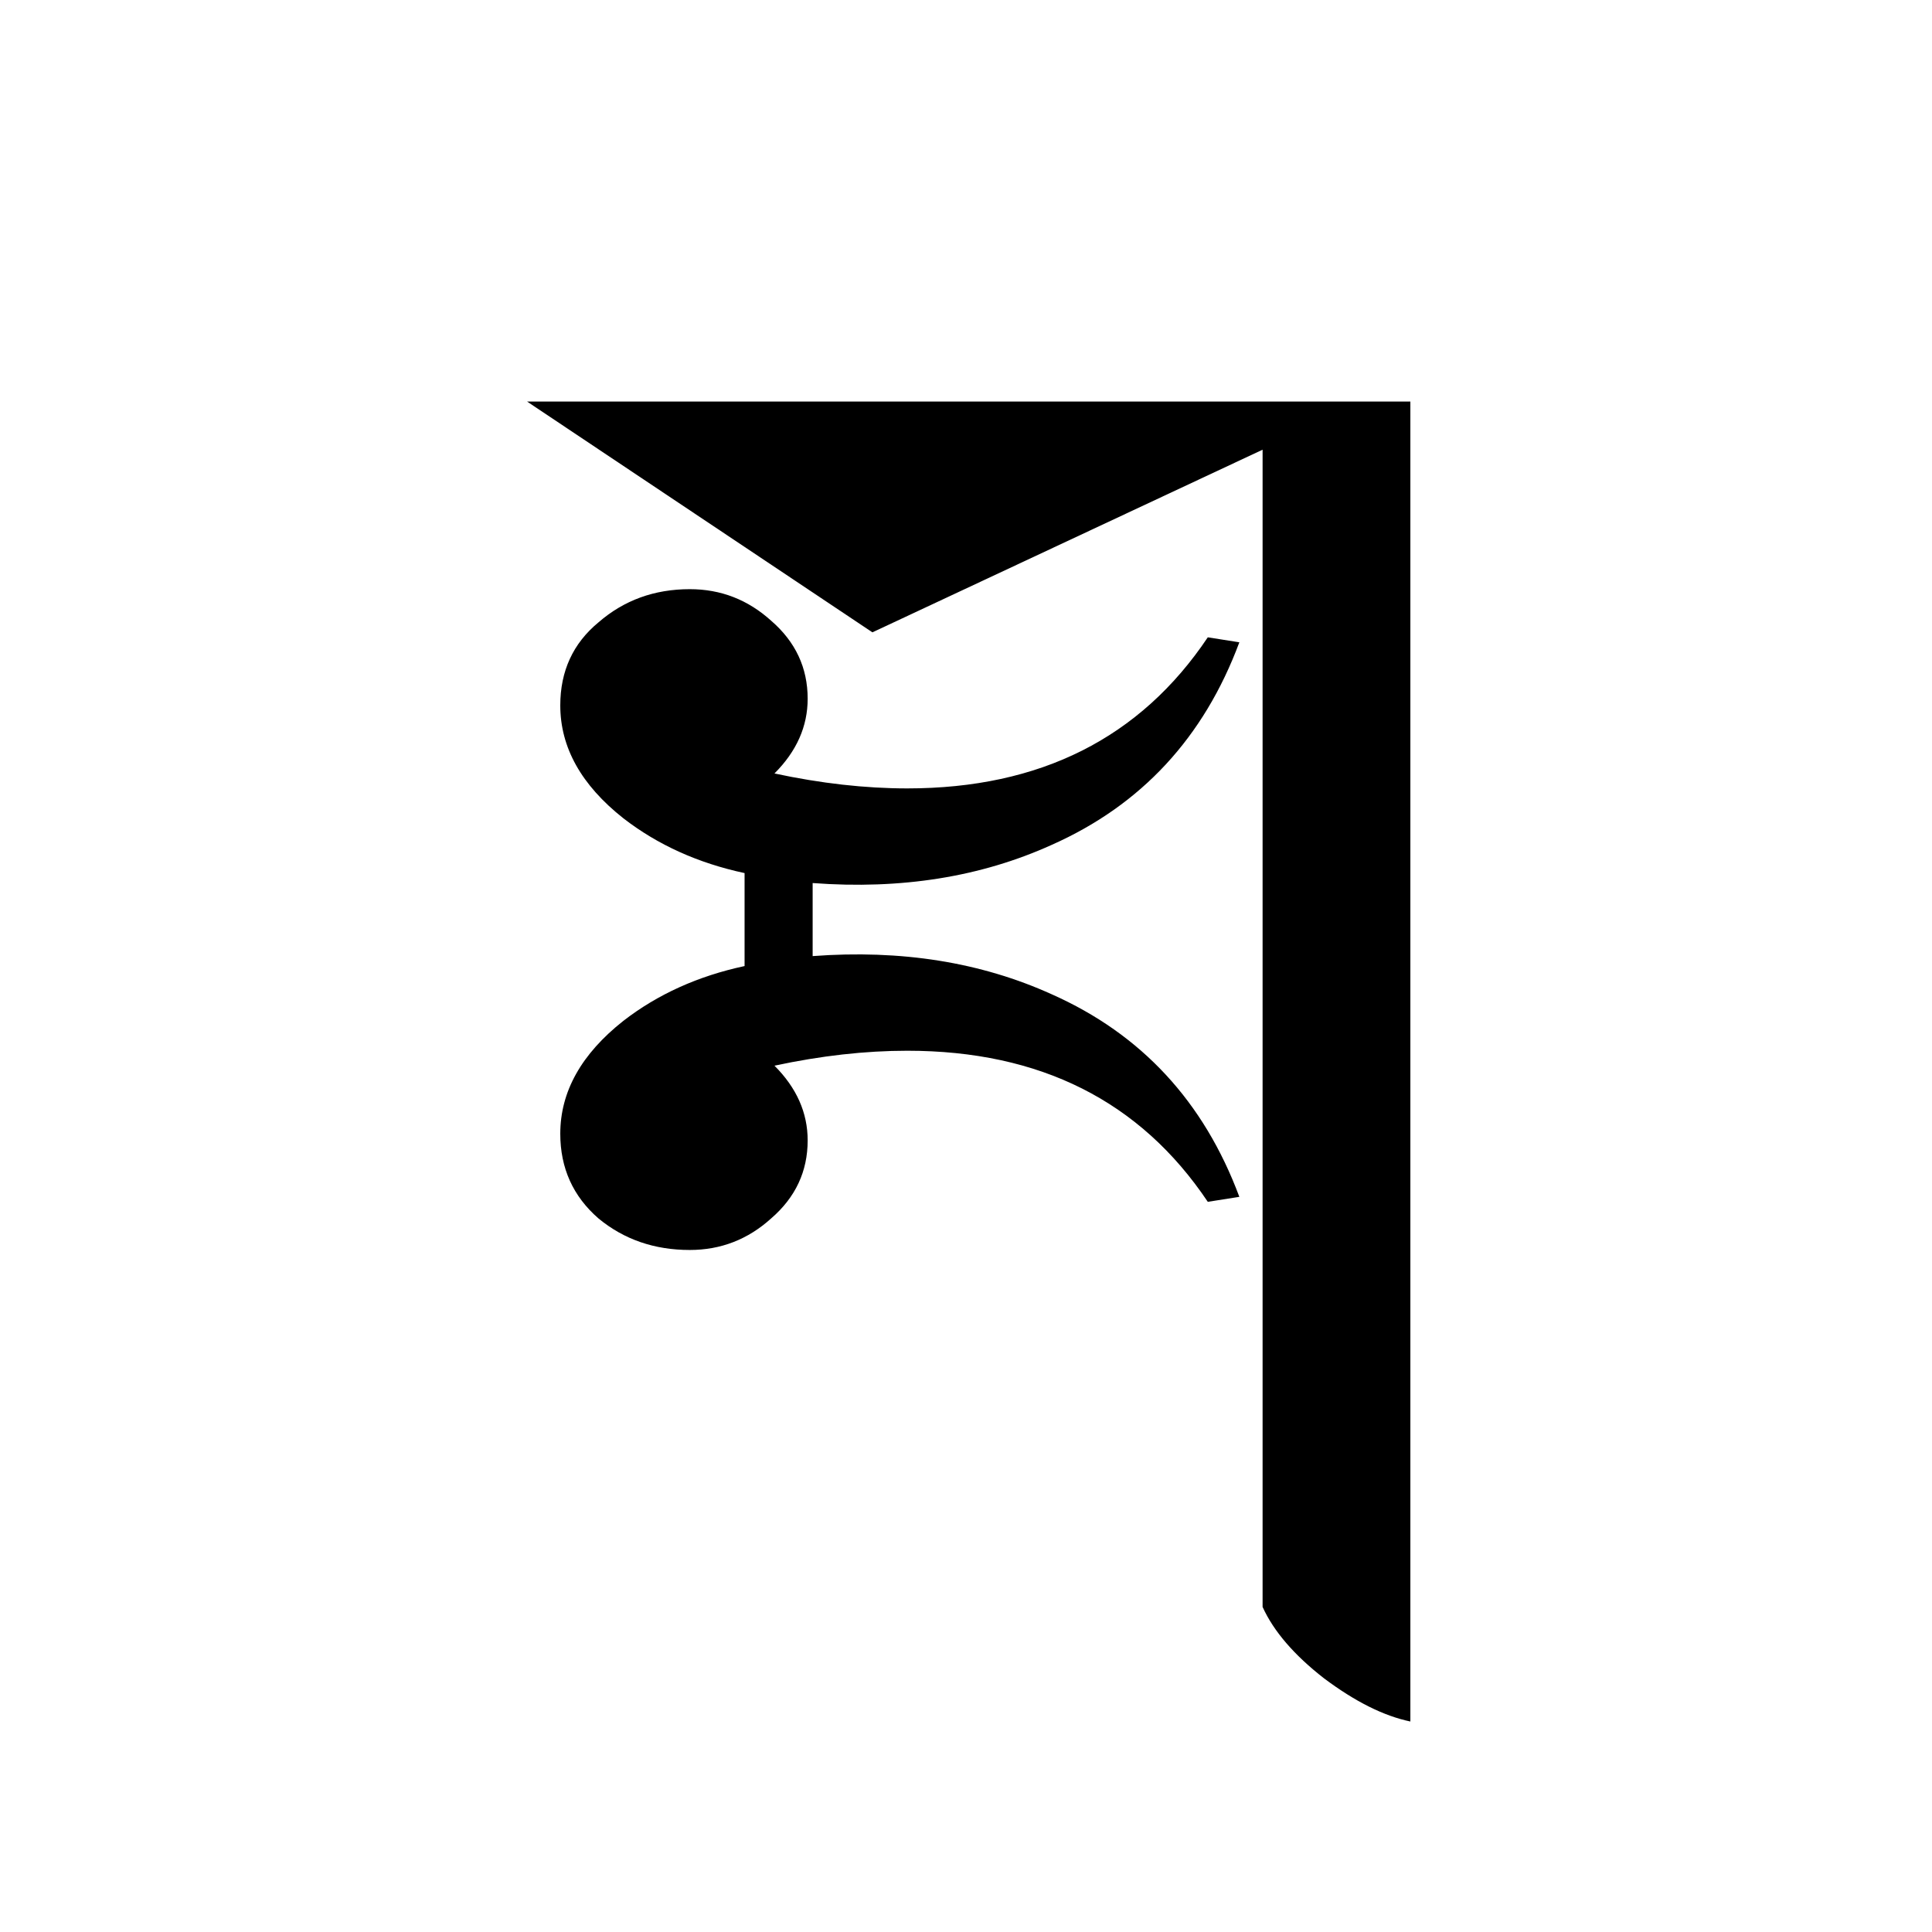 <?xml version="1.0" encoding="UTF-8" standalone="no"?>
<svg
   xmlns:dc="http://purl.org/dc/elements/1.1/"
   xmlns:cc="http://creativecommons.org/ns#"
   xmlns:rdf="http://www.w3.org/1999/02/22-rdf-syntax-ns#"
   xmlns:svg="http://www.w3.org/2000/svg"
   xmlns="http://www.w3.org/2000/svg"
   version="1.1"
   id="svg2"
   viewBox="0 0 64 64"
   height="64"
   width="64">
  <defs
     id="defs4" />
  <g
     transform="translate(0,-988.362)"
     id="layer1">
    <g
       id="text3336"
       style="font-style:normal;font-variant:normal;font-weight:normal;font-stretch:normal;font-size:60px;line-height:125%;font-family:Palatino;-inkscape-font-specification:Palatino;text-align:center;letter-spacing:0px;word-spacing:0px;writing-mode:lr-tb;text-anchor:middle;fill:#000000;fill-opacity:1;stroke:none;stroke-width:1px;stroke-linecap:butt;stroke-linejoin:miter;stroke-opacity:1">
      <path
         id="path4749"
         style="font-style:normal;font-variant:normal;font-weight:normal;font-stretch:normal;font-size:55px;font-family:'JG Soyombo';-inkscape-font-specification:'JG Soyombo'"
         d="m 41.055,1028.009 -1.045,0.165 q -3.355,-5.005 -9.955,-5.005 -2.09,0 -4.4,0.495 1.1,1.1 1.1,2.475 0,1.54 -1.21,2.585 -1.155,1.045 -2.695,1.045 -1.76,0 -3.025,-1.045 -1.265,-1.1 -1.265,-2.805 0,-2.09 2.09,-3.74 1.705,-1.32 4.015,-1.815 l 0,-3.08 q -2.31,-0.495 -4.015,-1.815 -2.09,-1.65 -2.09,-3.74 0,-1.705 1.265,-2.75 1.265,-1.1 3.025,-1.1 1.54,0 2.695,1.045 1.21,1.045 1.21,2.585 0,1.375 -1.1,2.475 2.31,0.495 4.4,0.495 6.6,0 9.955,-5.005 l 1.045,0.165 q -1.76,4.73 -6.215,6.71 -3.52,1.595 -7.92,1.265 l 0,2.42 q 4.4,-0.33 7.92,1.265 4.455,1.98 6.215,6.71 z m 5.665,17.38 q -1.32,-0.275 -2.86,-1.43 -1.485,-1.155 -2.035,-2.365 l 0,-38.335 -12.925,6.05 -11.44,-7.645 29.26,0 0,43.725 z" />
    </g>
  </g>
</svg>
